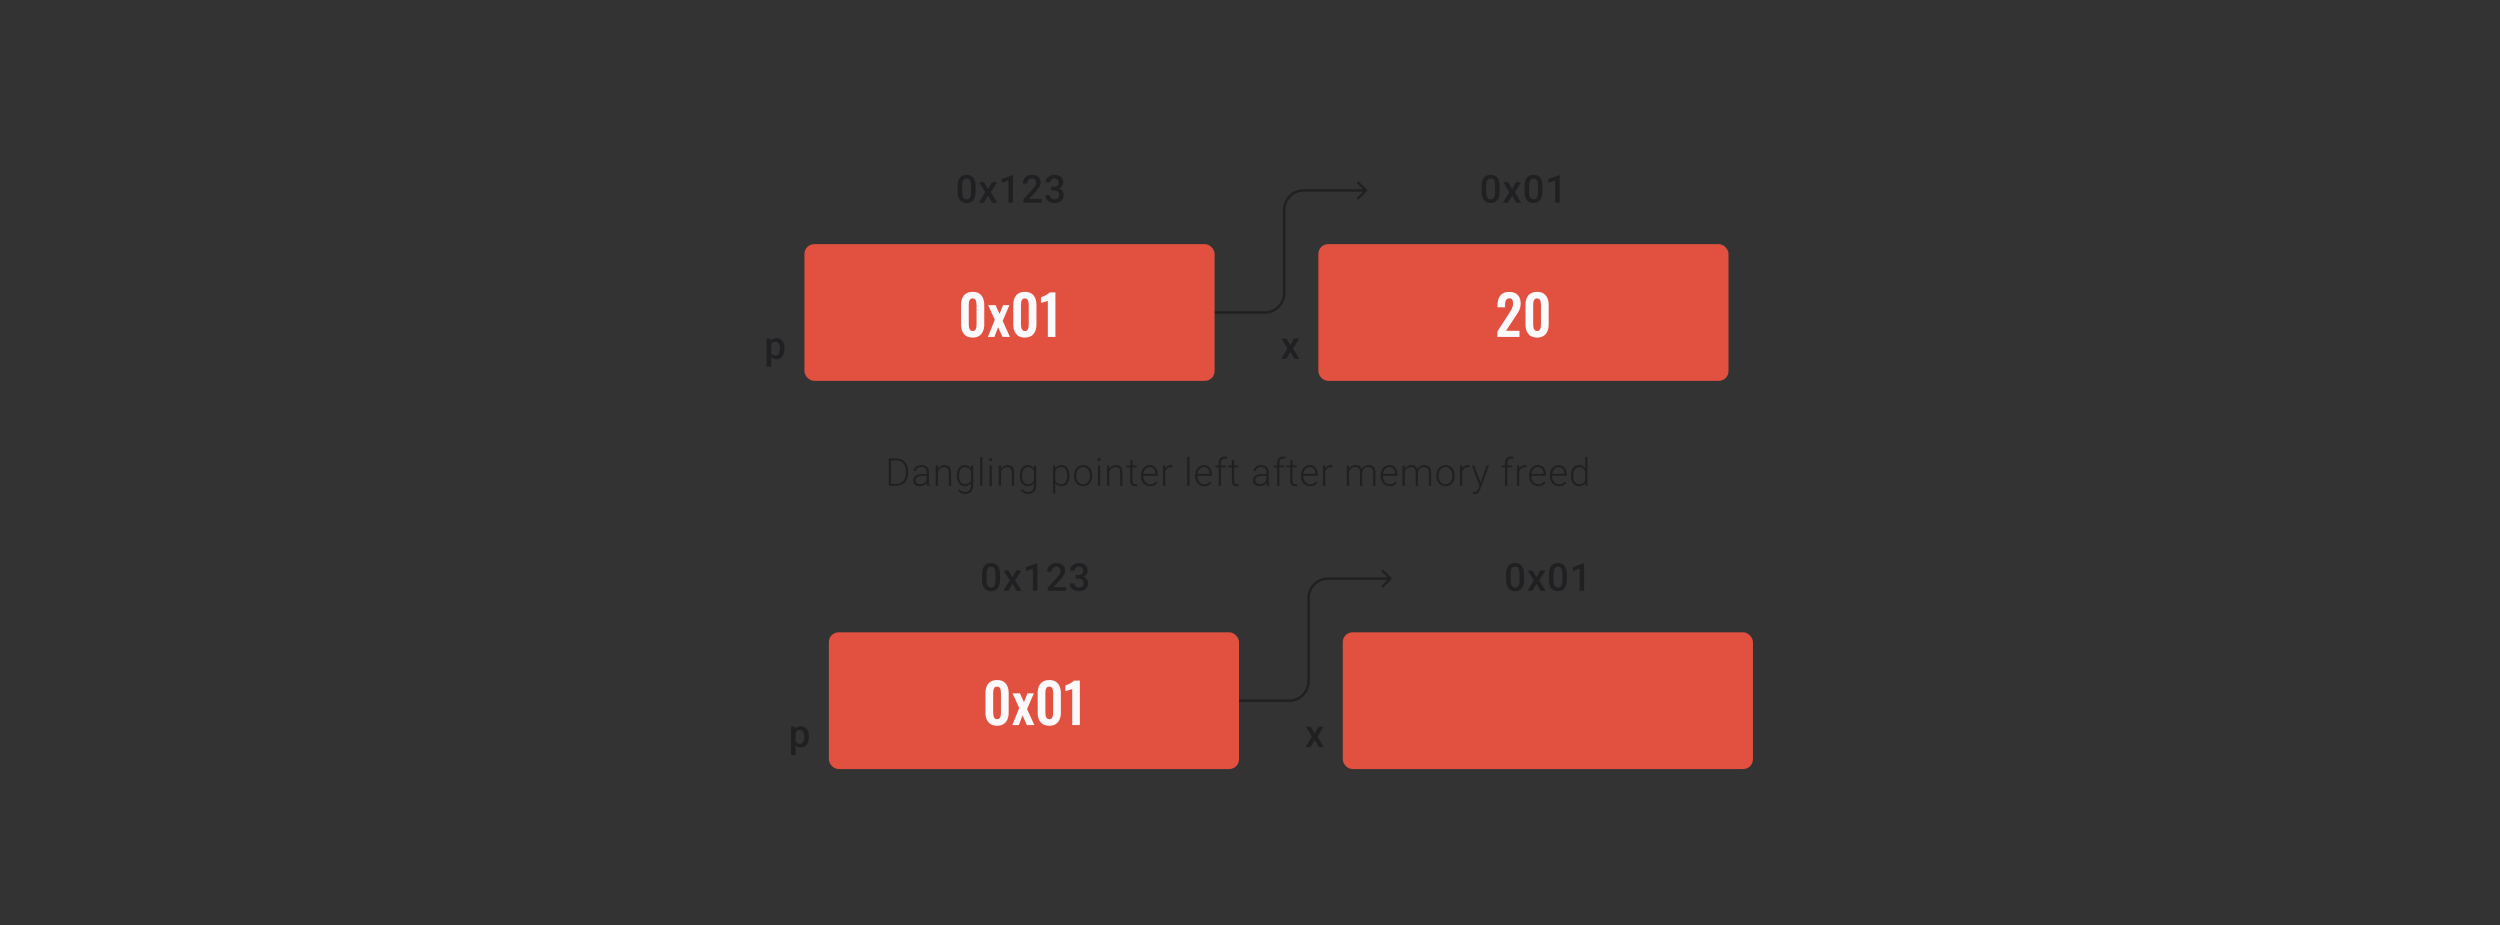 <svg width="1024" height="379" viewBox="0 0 1024 379" fill="none" xmlns="http://www.w3.org/2000/svg">
<rect x="0" y="0" width="1024" height="379" fill="#333333" stroke="none"/>
<path d="M367.101 199H364.555L364.571 198.19H367.101C367.909 198.19 368.603 198.01 369.184 197.65C369.771 197.285 370.223 196.781 370.542 196.138C370.861 195.495 371.02 194.749 371.02 193.9V192.851C371.02 192.203 370.928 191.617 370.743 191.092C370.563 190.568 370.303 190.12 369.963 189.75C369.624 189.374 369.218 189.086 368.744 188.886C368.276 188.685 367.752 188.585 367.171 188.585H364.509V187.767H367.171C367.87 187.767 368.51 187.888 369.092 188.13C369.678 188.366 370.185 188.711 370.611 189.164C371.043 189.611 371.375 190.149 371.607 190.776C371.843 191.403 371.962 192.103 371.962 192.874V193.9C371.962 194.672 371.843 195.371 371.607 195.999C371.375 196.626 371.043 197.164 370.611 197.611C370.179 198.059 369.668 198.403 369.076 198.645C368.485 198.882 367.826 199 367.101 199ZM364.98 187.767V199H364.031V187.767H364.98ZM379.56 197.503V193.198C379.56 192.802 379.478 192.46 379.313 192.172C379.149 191.884 378.907 191.663 378.588 191.509C378.269 191.355 377.876 191.277 377.408 191.277C376.976 191.277 376.59 191.355 376.251 191.509C375.916 191.658 375.651 191.861 375.456 192.118C375.266 192.37 375.171 192.651 375.171 192.959L374.245 192.952C374.245 192.638 374.322 192.334 374.476 192.041C374.631 191.748 374.849 191.486 375.132 191.254C375.415 191.023 375.752 190.84 376.143 190.707C376.539 190.568 376.973 190.498 377.446 190.498C378.043 190.498 378.568 190.599 379.02 190.799C379.478 191 379.836 191.301 380.093 191.702C380.35 192.103 380.478 192.607 380.478 193.214V197.249C380.478 197.537 380.499 197.835 380.54 198.144C380.586 198.452 380.651 198.707 380.733 198.907V199H379.753C379.691 198.815 379.643 198.583 379.607 198.306C379.576 198.023 379.56 197.755 379.56 197.503ZM379.776 194.14L379.792 194.849H377.979C377.506 194.849 377.081 194.893 376.706 194.981C376.336 195.063 376.022 195.186 375.765 195.351C375.507 195.51 375.309 195.703 375.171 195.929C375.037 196.156 374.97 196.413 374.97 196.701C374.97 196.999 375.045 197.272 375.194 197.519C375.348 197.766 375.564 197.964 375.842 198.113C376.125 198.257 376.459 198.329 376.845 198.329C377.359 198.329 377.812 198.234 378.203 198.043C378.599 197.853 378.925 197.604 379.182 197.295C379.439 196.986 379.612 196.65 379.699 196.284L380.1 196.817C380.034 197.074 379.91 197.339 379.73 197.611C379.555 197.879 379.326 198.131 379.043 198.367C378.761 198.599 378.426 198.789 378.041 198.938C377.66 199.082 377.228 199.154 376.744 199.154C376.199 199.154 375.723 199.051 375.317 198.846C374.916 198.64 374.602 198.36 374.376 198.005C374.155 197.645 374.044 197.238 374.044 196.786C374.044 196.374 374.132 196.007 374.307 195.683C374.481 195.353 374.733 195.076 375.063 194.849C375.397 194.618 375.798 194.443 376.266 194.325C376.739 194.201 377.269 194.14 377.855 194.14H379.776ZM384.189 192.435V199H383.271V190.653H384.15L384.189 192.435ZM383.981 194.309L383.572 194.078C383.603 193.584 383.703 193.121 383.873 192.689C384.042 192.257 384.271 191.877 384.559 191.547C384.852 191.218 385.194 190.961 385.585 190.776C385.981 190.591 386.419 190.498 386.897 190.498C387.313 190.498 387.686 190.555 388.016 190.668C388.345 190.781 388.625 190.961 388.856 191.208C389.088 191.455 389.263 191.771 389.381 192.157C389.504 192.543 389.566 193.013 389.566 193.569V199H388.64V193.561C388.64 192.985 388.561 192.535 388.401 192.211C388.242 191.882 388.016 191.648 387.722 191.509C387.429 191.37 387.082 191.301 386.681 191.301C386.239 191.301 385.85 191.398 385.516 191.594C385.187 191.784 384.909 192.033 384.683 192.342C384.462 192.646 384.292 192.972 384.174 193.322C384.055 193.666 383.991 193.996 383.981 194.309ZM397.767 190.653H398.623V198.853C398.623 199.579 398.484 200.201 398.207 200.72C397.934 201.24 397.546 201.638 397.042 201.916C396.543 202.194 395.954 202.333 395.275 202.333C394.93 202.333 394.575 202.279 394.21 202.171C393.85 202.068 393.508 201.908 393.184 201.692C392.865 201.482 392.593 201.219 392.366 200.906L392.883 200.342C393.223 200.754 393.585 201.055 393.971 201.245C394.357 201.44 394.773 201.538 395.221 201.538C395.751 201.538 396.198 201.433 396.563 201.222C396.934 201.011 397.214 200.708 397.404 200.312C397.6 199.915 397.697 199.44 397.697 198.884V192.489L397.767 190.653ZM391.903 194.911V194.749C391.903 194.101 391.975 193.517 392.119 192.998C392.269 192.473 392.482 192.026 392.76 191.655C393.038 191.28 393.374 190.995 393.77 190.799C394.172 190.599 394.624 190.498 395.128 190.498C395.612 190.498 396.041 190.578 396.417 190.737C396.792 190.897 397.116 191.126 397.389 191.424C397.661 191.722 397.88 192.077 398.044 192.489C398.214 192.9 398.338 193.358 398.415 193.862V195.922C398.353 196.395 398.24 196.83 398.075 197.226C397.911 197.616 397.692 197.958 397.42 198.252C397.147 198.54 396.818 198.763 396.432 198.923C396.051 199.077 395.612 199.154 395.113 199.154C394.614 199.154 394.166 199.051 393.77 198.846C393.374 198.64 393.038 198.349 392.76 197.974C392.482 197.593 392.269 197.143 392.119 196.624C391.975 196.104 391.903 195.533 391.903 194.911ZM392.829 194.749V194.911C392.829 195.4 392.878 195.852 392.976 196.269C393.074 196.686 393.223 197.048 393.423 197.357C393.624 197.665 393.878 197.907 394.187 198.082C394.496 198.257 394.858 198.344 395.275 198.344C395.805 198.344 396.25 198.244 396.61 198.043C396.97 197.838 397.255 197.568 397.466 197.233C397.677 196.894 397.831 196.524 397.929 196.122V193.723C397.872 193.45 397.785 193.173 397.666 192.89C397.553 192.607 397.394 192.347 397.188 192.111C396.988 191.869 396.73 191.676 396.417 191.532C396.108 191.383 395.733 191.308 395.29 191.308C394.869 191.308 394.501 191.396 394.187 191.571C393.878 191.745 393.624 191.99 393.423 192.304C393.223 192.612 393.074 192.975 392.976 193.391C392.878 193.808 392.829 194.261 392.829 194.749ZM402.38 187.15V199H401.462V187.15H402.38ZM406.245 190.653V199H405.327V190.653H406.245ZM405.165 188.238C405.165 188.063 405.219 187.916 405.327 187.798C405.44 187.675 405.594 187.613 405.79 187.613C405.985 187.613 406.139 187.675 406.252 187.798C406.371 187.916 406.43 188.063 406.43 188.238C406.43 188.408 406.371 188.554 406.252 188.678C406.139 188.796 405.985 188.855 405.79 188.855C405.594 188.855 405.44 188.796 405.327 188.678C405.219 188.554 405.165 188.408 405.165 188.238ZM410.002 192.435V199H409.084V190.653H409.963L410.002 192.435ZM409.793 194.309L409.384 194.078C409.415 193.584 409.516 193.121 409.685 192.689C409.855 192.257 410.084 191.877 410.372 191.547C410.665 191.218 411.007 190.961 411.398 190.776C411.794 190.591 412.231 190.498 412.709 190.498C413.126 190.498 413.499 190.555 413.828 190.668C414.157 190.781 414.438 190.961 414.669 191.208C414.9 191.455 415.075 191.771 415.194 192.157C415.317 192.543 415.379 193.013 415.379 193.569V199H414.453V193.561C414.453 192.985 414.373 192.535 414.214 192.211C414.054 191.882 413.828 191.648 413.535 191.509C413.242 191.37 412.895 191.301 412.493 191.301C412.051 191.301 411.663 191.398 411.329 191.594C410.999 191.784 410.722 192.033 410.495 192.342C410.274 192.646 410.104 192.972 409.986 193.322C409.868 193.666 409.804 193.996 409.793 194.309ZM423.579 190.653H424.436V198.853C424.436 199.579 424.297 200.201 424.019 200.72C423.747 201.24 423.358 201.638 422.854 201.916C422.355 202.194 421.766 202.333 421.087 202.333C420.743 202.333 420.388 202.279 420.023 202.171C419.663 202.068 419.321 201.908 418.997 201.692C418.678 201.482 418.405 201.219 418.179 200.906L418.696 200.342C419.035 200.754 419.398 201.055 419.784 201.245C420.169 201.44 420.586 201.538 421.033 201.538C421.563 201.538 422.011 201.433 422.376 201.222C422.746 201.011 423.026 200.708 423.217 200.312C423.412 199.915 423.51 199.44 423.51 198.884V192.489L423.579 190.653ZM417.716 194.911V194.749C417.716 194.101 417.788 193.517 417.932 192.998C418.081 192.473 418.295 192.026 418.572 191.655C418.85 191.28 419.187 190.995 419.583 190.799C419.984 190.599 420.437 190.498 420.941 190.498C421.424 190.498 421.854 190.578 422.229 190.737C422.605 190.897 422.929 191.126 423.201 191.424C423.474 191.722 423.693 192.077 423.857 192.489C424.027 192.9 424.15 193.358 424.227 193.862V195.922C424.166 196.395 424.053 196.83 423.888 197.226C423.723 197.616 423.505 197.958 423.232 198.252C422.96 198.54 422.63 198.763 422.245 198.923C421.864 199.077 421.424 199.154 420.925 199.154C420.427 199.154 419.979 199.051 419.583 198.846C419.187 198.64 418.85 198.349 418.572 197.974C418.295 197.593 418.081 197.143 417.932 196.624C417.788 196.104 417.716 195.533 417.716 194.911ZM418.642 194.749V194.911C418.642 195.4 418.691 195.852 418.788 196.269C418.886 196.686 419.035 197.048 419.236 197.357C419.437 197.665 419.691 197.907 420 198.082C420.308 198.257 420.671 198.344 421.087 198.344C421.617 198.344 422.062 198.244 422.422 198.043C422.782 197.838 423.068 197.568 423.279 197.233C423.489 196.894 423.644 196.524 423.741 196.122V193.723C423.685 193.45 423.597 193.173 423.479 192.89C423.366 192.607 423.207 192.347 423.001 192.111C422.8 191.869 422.543 191.676 422.229 191.532C421.921 191.383 421.545 191.308 421.103 191.308C420.681 191.308 420.313 191.396 420 191.571C419.691 191.745 419.437 191.99 419.236 192.304C419.035 192.612 418.886 192.975 418.788 193.391C418.691 193.808 418.642 194.261 418.642 194.749ZM432.25 192.257V202.209H431.324V190.653H432.189L432.25 192.257ZM438.052 194.749V194.911C438.052 195.533 437.98 196.104 437.836 196.624C437.692 197.143 437.483 197.593 437.211 197.974C436.943 198.349 436.612 198.64 436.216 198.846C435.82 199.051 435.37 199.154 434.866 199.154C434.367 199.154 433.922 199.077 433.531 198.923C433.14 198.769 432.803 198.55 432.52 198.267C432.243 197.979 432.019 197.645 431.849 197.264C431.685 196.878 431.569 196.457 431.502 195.999V193.862C431.579 193.358 431.705 192.9 431.88 192.489C432.055 192.077 432.279 191.722 432.551 191.424C432.829 191.126 433.158 190.897 433.539 190.737C433.919 190.578 434.354 190.498 434.842 190.498C435.352 190.498 435.804 190.599 436.2 190.799C436.601 190.995 436.938 191.28 437.211 191.655C437.489 192.026 437.697 192.473 437.836 192.998C437.98 193.517 438.052 194.101 438.052 194.749ZM437.126 194.911V194.749C437.126 194.261 437.075 193.808 436.972 193.391C436.874 192.975 436.722 192.612 436.517 192.304C436.316 191.99 436.059 191.745 435.745 191.571C435.436 191.396 435.069 191.308 434.642 191.308C434.2 191.308 433.822 191.383 433.508 191.532C433.199 191.676 432.942 191.869 432.736 192.111C432.531 192.347 432.369 192.607 432.25 192.89C432.132 193.173 432.045 193.45 431.988 193.723V196.184C432.086 196.575 432.243 196.938 432.459 197.272C432.675 197.601 432.963 197.866 433.323 198.067C433.688 198.262 434.133 198.36 434.657 198.36C435.079 198.36 435.444 198.272 435.753 198.097C436.061 197.922 436.316 197.678 436.517 197.364C436.722 197.051 436.874 196.686 436.972 196.269C437.075 195.852 437.126 195.4 437.126 194.911ZM439.911 194.957V194.703C439.911 194.096 439.998 193.535 440.173 193.021C440.348 192.507 440.597 192.062 440.921 191.686C441.251 191.311 441.644 191.02 442.102 190.815C442.56 190.604 443.069 190.498 443.629 190.498C444.195 190.498 444.707 190.604 445.165 190.815C445.622 191.02 446.016 191.311 446.345 191.686C446.674 192.062 446.926 192.507 447.101 193.021C447.276 193.535 447.363 194.096 447.363 194.703V194.957C447.363 195.564 447.276 196.125 447.101 196.639C446.926 197.148 446.674 197.591 446.345 197.966C446.021 198.342 445.63 198.635 445.172 198.846C444.715 199.051 444.205 199.154 443.645 199.154C443.079 199.154 442.567 199.051 442.11 198.846C441.652 198.635 441.258 198.342 440.929 197.966C440.6 197.591 440.348 197.148 440.173 196.639C439.998 196.125 439.911 195.564 439.911 194.957ZM440.829 194.703V194.957C440.829 195.415 440.891 195.85 441.014 196.261C441.137 196.668 441.317 197.03 441.554 197.349C441.791 197.663 442.084 197.91 442.434 198.09C442.783 198.27 443.187 198.36 443.645 198.36C444.097 198.36 444.496 198.27 444.841 198.09C445.19 197.91 445.483 197.663 445.72 197.349C445.957 197.03 446.134 196.668 446.252 196.261C446.376 195.85 446.438 195.415 446.438 194.957V194.703C446.438 194.25 446.376 193.821 446.252 193.414C446.134 193.008 445.954 192.646 445.712 192.327C445.476 192.008 445.183 191.756 444.833 191.571C444.483 191.385 444.082 191.293 443.629 191.293C443.177 191.293 442.776 191.385 442.426 191.571C442.081 191.756 441.788 192.008 441.546 192.327C441.31 192.646 441.13 193.008 441.006 193.414C440.888 193.821 440.829 194.25 440.829 194.703ZM450.619 190.653V199H449.701V190.653H450.619ZM449.539 188.238C449.539 188.063 449.593 187.916 449.701 187.798C449.814 187.675 449.968 187.613 450.164 187.613C450.359 187.613 450.513 187.675 450.626 187.798C450.745 187.916 450.804 188.063 450.804 188.238C450.804 188.408 450.745 188.554 450.626 188.678C450.513 188.796 450.359 188.855 450.164 188.855C449.968 188.855 449.814 188.796 449.701 188.678C449.593 188.554 449.539 188.408 449.539 188.238ZM454.376 192.435V199H453.457V190.653H454.337L454.376 192.435ZM454.167 194.309L453.758 194.078C453.789 193.584 453.889 193.121 454.059 192.689C454.229 192.257 454.458 191.877 454.746 191.547C455.039 191.218 455.381 190.961 455.772 190.776C456.168 190.591 456.605 190.498 457.083 190.498C457.5 190.498 457.873 190.555 458.202 190.668C458.531 190.781 458.812 190.961 459.043 191.208C459.274 191.455 459.449 191.771 459.568 192.157C459.691 192.543 459.753 193.013 459.753 193.569V199H458.827V193.561C458.827 192.985 458.747 192.535 458.588 192.211C458.428 191.882 458.202 191.648 457.909 191.509C457.616 191.37 457.269 191.301 456.867 191.301C456.425 191.301 456.037 191.398 455.702 191.594C455.373 191.784 455.096 192.033 454.869 192.342C454.648 192.646 454.478 192.972 454.36 193.322C454.242 193.666 454.177 193.996 454.167 194.309ZM465.616 190.653V191.409H461.434V190.653H465.616ZM462.97 188.508H463.888V196.971C463.888 197.357 463.939 197.647 464.042 197.843C464.145 198.038 464.278 198.169 464.443 198.236C464.608 198.303 464.785 198.337 464.975 198.337C465.114 198.337 465.248 198.329 465.377 198.313C465.505 198.293 465.621 198.272 465.724 198.252L465.762 199.031C465.649 199.067 465.503 199.095 465.323 199.116C465.143 199.141 464.963 199.154 464.783 199.154C464.428 199.154 464.114 199.09 463.841 198.961C463.569 198.828 463.355 198.601 463.201 198.283C463.047 197.958 462.97 197.519 462.97 196.963V188.508ZM471.093 199.154C470.548 199.154 470.046 199.054 469.589 198.853C469.136 198.653 468.74 198.37 468.4 198.005C468.066 197.64 467.806 197.208 467.621 196.709C467.441 196.205 467.351 195.654 467.351 195.058V194.726C467.351 194.083 467.446 193.502 467.637 192.982C467.827 192.463 468.089 192.018 468.424 191.648C468.758 191.277 469.139 190.995 469.565 190.799C469.997 190.599 470.45 190.498 470.923 190.498C471.453 190.498 471.924 190.593 472.335 190.784C472.747 190.969 473.091 191.234 473.369 191.578C473.652 191.918 473.865 192.322 474.009 192.79C474.153 193.252 474.225 193.764 474.225 194.325V194.888H467.907V194.101H473.307V193.993C473.297 193.525 473.202 193.088 473.022 192.682C472.847 192.27 472.584 191.936 472.235 191.679C471.885 191.421 471.448 191.293 470.923 191.293C470.532 191.293 470.172 191.375 469.843 191.54C469.519 191.704 469.239 191.941 469.002 192.25C468.771 192.553 468.591 192.916 468.462 193.337C468.339 193.754 468.277 194.217 468.277 194.726V195.058C468.277 195.521 468.344 195.953 468.478 196.354C468.616 196.75 468.812 197.1 469.064 197.403C469.321 197.706 469.625 197.943 469.974 198.113C470.324 198.283 470.71 198.367 471.132 198.367C471.625 198.367 472.062 198.277 472.443 198.097C472.824 197.912 473.166 197.622 473.469 197.226L474.048 197.673C473.868 197.94 473.641 198.187 473.369 198.414C473.101 198.64 472.78 198.82 472.404 198.954C472.029 199.087 471.592 199.154 471.093 199.154ZM477.28 192.033V199H476.362V190.653H477.257L477.28 192.033ZM480.235 190.591L480.212 191.439C480.109 191.424 480.008 191.411 479.911 191.401C479.813 191.391 479.708 191.385 479.594 191.385C479.193 191.385 478.841 191.46 478.537 191.609C478.239 191.753 477.987 191.956 477.781 192.219C477.576 192.476 477.419 192.779 477.311 193.129C477.203 193.474 477.141 193.844 477.126 194.24L476.786 194.371C476.786 193.826 476.843 193.319 476.956 192.851C477.069 192.383 477.241 191.974 477.473 191.625C477.709 191.27 478.005 190.995 478.36 190.799C478.72 190.599 479.142 190.498 479.625 190.498C479.744 190.498 479.859 190.509 479.972 190.529C480.091 190.545 480.178 190.565 480.235 190.591ZM487.201 187.15V199H486.283V187.15H487.201ZM493.264 199.154C492.719 199.154 492.218 199.054 491.76 198.853C491.307 198.653 490.911 198.37 490.572 198.005C490.237 197.64 489.978 197.208 489.793 196.709C489.612 196.205 489.522 195.654 489.522 195.058V194.726C489.522 194.083 489.618 193.502 489.808 192.982C489.998 192.463 490.261 192.018 490.595 191.648C490.929 191.277 491.31 190.995 491.737 190.799C492.169 190.599 492.621 190.498 493.094 190.498C493.624 190.498 494.095 190.593 494.506 190.784C494.918 190.969 495.262 191.234 495.54 191.578C495.823 191.918 496.036 192.322 496.18 192.79C496.324 193.252 496.396 193.764 496.396 194.325V194.888H490.078V194.101H495.478V193.993C495.468 193.525 495.373 193.088 495.193 192.682C495.018 192.27 494.756 191.936 494.406 191.679C494.056 191.421 493.619 191.293 493.094 191.293C492.704 191.293 492.344 191.375 492.014 191.54C491.69 191.704 491.41 191.941 491.173 192.25C490.942 192.553 490.762 192.916 490.633 193.337C490.51 193.754 490.448 194.217 490.448 194.726V195.058C490.448 195.521 490.515 195.953 490.649 196.354C490.788 196.75 490.983 197.1 491.235 197.403C491.492 197.706 491.796 197.943 492.146 198.113C492.495 198.283 492.881 198.367 493.303 198.367C493.797 198.367 494.234 198.277 494.614 198.097C494.995 197.912 495.337 197.622 495.64 197.226L496.219 197.673C496.039 197.94 495.813 198.187 495.54 198.414C495.273 198.64 494.951 198.82 494.576 198.954C494.2 199.087 493.763 199.154 493.264 199.154ZM500.115 199H499.197V189.619C499.197 189.048 499.294 188.567 499.49 188.176C499.69 187.785 499.973 187.489 500.338 187.289C500.709 187.088 501.148 186.988 501.658 186.988C501.817 186.988 501.982 186.998 502.151 187.019C502.321 187.034 502.486 187.068 502.645 187.119L502.576 187.898C502.447 187.862 502.316 187.839 502.182 187.829C502.054 187.813 501.902 187.806 501.727 187.806C501.393 187.806 501.105 187.878 500.863 188.022C500.621 188.161 500.436 188.364 500.308 188.631C500.179 188.899 500.115 189.228 500.115 189.619V199ZM502.105 190.653V191.409H497.816V190.653H502.105ZM507.235 190.653V191.409H503.054V190.653H507.235ZM504.589 188.508H505.507V196.971C505.507 197.357 505.558 197.647 505.661 197.843C505.764 198.038 505.898 198.169 506.062 198.236C506.227 198.303 506.405 198.337 506.595 198.337C506.734 198.337 506.867 198.329 506.996 198.313C507.125 198.293 507.24 198.272 507.343 198.252L507.382 199.031C507.269 199.067 507.122 199.095 506.942 199.116C506.762 199.141 506.582 199.154 506.402 199.154C506.047 199.154 505.733 199.09 505.461 198.961C505.188 198.828 504.975 198.601 504.82 198.283C504.666 197.958 504.589 197.519 504.589 196.963V188.508ZM518.737 197.503V193.198C518.737 192.802 518.655 192.46 518.49 192.172C518.326 191.884 518.084 191.663 517.765 191.509C517.446 191.355 517.053 191.277 516.585 191.277C516.153 191.277 515.767 191.355 515.428 191.509C515.093 191.658 514.829 191.861 514.633 192.118C514.443 192.37 514.348 192.651 514.348 192.959L513.422 192.952C513.422 192.638 513.499 192.334 513.653 192.041C513.808 191.748 514.026 191.486 514.309 191.254C514.592 191.023 514.929 190.84 515.32 190.707C515.716 190.568 516.15 190.498 516.623 190.498C517.22 190.498 517.745 190.599 518.197 190.799C518.655 191 519.013 191.301 519.27 191.702C519.527 192.103 519.655 192.607 519.655 193.214V197.249C519.655 197.537 519.676 197.835 519.717 198.144C519.763 198.452 519.828 198.707 519.91 198.907V199H518.93C518.869 198.815 518.82 198.583 518.784 198.306C518.753 198.023 518.737 197.755 518.737 197.503ZM518.953 194.14L518.969 194.849H517.156C516.683 194.849 516.258 194.893 515.883 194.981C515.513 195.063 515.199 195.186 514.942 195.351C514.685 195.51 514.486 195.703 514.348 195.929C514.214 196.156 514.147 196.413 514.147 196.701C514.147 196.999 514.222 197.272 514.371 197.519C514.525 197.766 514.741 197.964 515.019 198.113C515.302 198.257 515.636 198.329 516.022 198.329C516.536 198.329 516.989 198.234 517.38 198.043C517.776 197.853 518.102 197.604 518.359 197.295C518.616 196.986 518.789 196.65 518.876 196.284L519.277 196.817C519.211 197.074 519.087 197.339 518.907 197.611C518.732 197.879 518.503 198.131 518.22 198.367C517.938 198.599 517.603 198.789 517.218 198.938C516.837 199.082 516.405 199.154 515.921 199.154C515.376 199.154 514.901 199.051 514.494 198.846C514.093 198.64 513.779 198.36 513.553 198.005C513.332 197.645 513.221 197.238 513.221 196.786C513.221 196.374 513.309 196.007 513.484 195.683C513.658 195.353 513.91 195.076 514.24 194.849C514.574 194.618 514.975 194.443 515.443 194.325C515.916 194.201 516.446 194.14 517.032 194.14H518.953ZM524.029 199H523.111V189.619C523.111 189.048 523.209 188.567 523.405 188.176C523.605 187.785 523.888 187.489 524.253 187.289C524.623 187.088 525.063 186.988 525.572 186.988C525.732 186.988 525.896 186.998 526.066 187.019C526.236 187.034 526.4 187.068 526.56 187.119L526.49 187.898C526.362 187.862 526.231 187.839 526.097 187.829C525.968 187.813 525.817 187.806 525.642 187.806C525.308 187.806 525.02 187.878 524.778 188.022C524.536 188.161 524.351 188.364 524.222 188.631C524.094 188.899 524.029 189.228 524.029 189.619V199ZM526.02 190.653V191.409H521.73V190.653H526.02ZM531.15 190.653V191.409H526.968V190.653H531.15ZM528.504 188.508H529.422V196.971C529.422 197.357 529.473 197.647 529.576 197.843C529.679 198.038 529.813 198.169 529.977 198.236C530.142 198.303 530.319 198.337 530.51 198.337C530.648 198.337 530.782 198.329 530.911 198.313C531.039 198.293 531.155 198.272 531.258 198.252L531.297 199.031C531.183 199.067 531.037 199.095 530.857 199.116C530.677 199.141 530.497 199.154 530.317 199.154C529.962 199.154 529.648 199.09 529.376 198.961C529.103 198.828 528.889 198.601 528.735 198.283C528.581 197.958 528.504 197.519 528.504 196.963V188.508ZM536.627 199.154C536.082 199.154 535.581 199.054 535.123 198.853C534.67 198.653 534.274 198.37 533.935 198.005C533.6 197.64 533.341 197.208 533.155 196.709C532.975 196.205 532.885 195.654 532.885 195.058V194.726C532.885 194.083 532.981 193.502 533.171 192.982C533.361 192.463 533.624 192.018 533.958 191.648C534.292 191.277 534.673 190.995 535.1 190.799C535.532 190.599 535.984 190.498 536.457 190.498C536.987 190.498 537.458 190.593 537.869 190.784C538.281 190.969 538.625 191.234 538.903 191.578C539.186 191.918 539.399 192.322 539.543 192.79C539.687 193.252 539.759 193.764 539.759 194.325V194.888H533.441V194.101H538.841V193.993C538.831 193.525 538.736 193.088 538.556 192.682C538.381 192.27 538.119 191.936 537.769 191.679C537.419 191.421 536.982 191.293 536.457 191.293C536.067 191.293 535.707 191.375 535.377 191.54C535.053 191.704 534.773 191.941 534.536 192.25C534.305 192.553 534.125 192.916 533.996 193.337C533.873 193.754 533.811 194.217 533.811 194.726V195.058C533.811 195.521 533.878 195.953 534.012 196.354C534.151 196.75 534.346 197.1 534.598 197.403C534.855 197.706 535.159 197.943 535.508 198.113C535.858 198.283 536.244 198.367 536.666 198.367C537.159 198.367 537.597 198.277 537.977 198.097C538.358 197.912 538.7 197.622 539.003 197.226L539.582 197.673C539.402 197.94 539.176 198.187 538.903 198.414C538.636 198.64 538.314 198.82 537.939 198.954C537.563 199.087 537.126 199.154 536.627 199.154ZM542.814 192.033V199H541.896V190.653H542.791L542.814 192.033ZM545.769 190.591L545.746 191.439C545.643 191.424 545.543 191.411 545.445 191.401C545.347 191.391 545.242 191.385 545.129 191.385C544.727 191.385 544.375 191.46 544.072 191.609C543.773 191.753 543.521 191.956 543.316 192.219C543.11 192.476 542.953 192.779 542.845 193.129C542.737 193.474 542.675 193.844 542.66 194.24L542.32 194.371C542.32 193.826 542.377 193.319 542.49 192.851C542.603 192.383 542.776 191.974 543.007 191.625C543.244 191.27 543.539 190.995 543.894 190.799C544.254 190.599 544.676 190.498 545.159 190.498C545.278 190.498 545.393 190.509 545.507 190.529C545.625 190.545 545.712 190.565 545.769 190.591ZM552.581 192.381V199H551.655V190.653H552.542L552.581 192.381ZM552.411 194.309L551.963 194.078C551.994 193.584 552.087 193.121 552.241 192.689C552.401 192.257 552.622 191.877 552.905 191.547C553.187 191.218 553.527 190.961 553.923 190.776C554.319 190.591 554.769 190.498 555.273 190.498C555.679 190.498 556.047 190.555 556.376 190.668C556.711 190.776 556.993 190.948 557.225 191.185C557.461 191.416 557.644 191.72 557.773 192.095C557.901 192.471 557.965 192.921 557.965 193.445V199H557.047V193.476C557.047 192.921 556.96 192.486 556.785 192.172C556.615 191.859 556.376 191.635 556.068 191.501C555.764 191.367 555.412 191.301 555.011 191.301C554.538 191.301 554.136 191.398 553.807 191.594C553.483 191.784 553.218 192.033 553.013 192.342C552.812 192.646 552.663 192.972 552.565 193.322C552.467 193.666 552.416 193.996 552.411 194.309ZM557.958 193.584L557.341 193.6C557.366 193.193 557.459 192.805 557.618 192.435C557.783 192.064 558.007 191.735 558.29 191.447C558.572 191.154 558.909 190.923 559.3 190.753C559.696 190.583 560.141 190.498 560.635 190.498C561.067 190.498 561.453 190.557 561.792 190.676C562.132 190.789 562.417 190.971 562.648 191.223C562.885 191.47 563.065 191.787 563.188 192.172C563.312 192.558 563.374 193.021 563.374 193.561V199H562.448V193.553C562.448 192.962 562.36 192.504 562.186 192.18C562.016 191.851 561.779 191.622 561.476 191.493C561.172 191.365 560.817 191.301 560.411 191.301C560.01 191.306 559.658 191.38 559.354 191.524C559.051 191.663 558.796 191.848 558.59 192.08C558.39 192.306 558.236 192.55 558.128 192.813C558.025 193.075 557.968 193.332 557.958 193.584ZM569.26 199.154C568.715 199.154 568.213 199.054 567.755 198.853C567.303 198.653 566.907 198.37 566.567 198.005C566.233 197.64 565.973 197.208 565.788 196.709C565.608 196.205 565.518 195.654 565.518 195.058V194.726C565.518 194.083 565.613 193.502 565.803 192.982C565.994 192.463 566.256 192.018 566.59 191.648C566.925 191.277 567.305 190.995 567.732 190.799C568.164 190.599 568.617 190.498 569.09 190.498C569.62 190.498 570.09 190.593 570.502 190.784C570.913 190.969 571.258 191.234 571.536 191.578C571.818 191.918 572.032 192.322 572.176 192.79C572.32 193.252 572.392 193.764 572.392 194.325V194.888H566.073V194.101H571.474V193.993C571.464 193.525 571.368 193.088 571.188 192.682C571.014 192.27 570.751 191.936 570.402 191.679C570.052 191.421 569.615 191.293 569.09 191.293C568.699 191.293 568.339 191.375 568.01 191.54C567.686 191.704 567.406 191.941 567.169 192.25C566.938 192.553 566.758 192.916 566.629 193.337C566.506 193.754 566.444 194.217 566.444 194.726V195.058C566.444 195.521 566.511 195.953 566.644 196.354C566.783 196.75 566.979 197.1 567.231 197.403C567.488 197.706 567.791 197.943 568.141 198.113C568.491 198.283 568.877 198.367 569.298 198.367C569.792 198.367 570.229 198.277 570.61 198.097C570.99 197.912 571.332 197.622 571.636 197.226L572.215 197.673C572.034 197.94 571.808 198.187 571.536 198.414C571.268 198.64 570.947 198.82 570.571 198.954C570.196 199.087 569.759 199.154 569.26 199.154ZM575.4 192.381V199H574.475V190.653H575.362L575.4 192.381ZM575.231 194.309L574.783 194.078C574.814 193.584 574.907 193.121 575.061 192.689C575.22 192.257 575.442 191.877 575.724 191.547C576.007 191.218 576.347 190.961 576.743 190.776C577.139 190.591 577.589 190.498 578.093 190.498C578.499 190.498 578.867 190.555 579.196 190.668C579.53 190.776 579.813 190.948 580.045 191.185C580.281 191.416 580.464 191.72 580.593 192.095C580.721 192.471 580.785 192.921 580.785 193.445V199H579.867V193.476C579.867 192.921 579.78 192.486 579.605 192.172C579.435 191.859 579.196 191.635 578.888 191.501C578.584 191.367 578.232 191.301 577.831 191.301C577.357 191.301 576.956 191.398 576.627 191.594C576.303 191.784 576.038 192.033 575.832 192.342C575.632 192.646 575.483 192.972 575.385 193.322C575.287 193.666 575.236 193.996 575.231 194.309ZM580.778 193.584L580.16 193.6C580.186 193.193 580.279 192.805 580.438 192.435C580.603 192.064 580.827 191.735 581.109 191.447C581.392 191.154 581.729 190.923 582.12 190.753C582.516 190.583 582.961 190.498 583.455 190.498C583.887 190.498 584.272 190.557 584.612 190.676C584.951 190.789 585.237 190.971 585.468 191.223C585.705 191.47 585.885 191.787 586.008 192.172C586.132 192.558 586.193 193.021 586.193 193.561V199H585.268V193.553C585.268 192.962 585.18 192.504 585.005 192.18C584.836 191.851 584.599 191.622 584.296 191.493C583.992 191.365 583.637 191.301 583.231 191.301C582.83 191.306 582.478 191.38 582.174 191.524C581.871 191.663 581.616 191.848 581.41 192.08C581.21 192.306 581.055 192.55 580.947 192.813C580.845 193.075 580.788 193.332 580.778 193.584ZM588.346 194.957V194.703C588.346 194.096 588.433 193.535 588.608 193.021C588.783 192.507 589.032 192.062 589.356 191.686C589.685 191.311 590.079 191.02 590.537 190.815C590.994 190.604 591.504 190.498 592.064 190.498C592.63 190.498 593.142 190.604 593.599 190.815C594.057 191.02 594.451 191.311 594.78 191.686C595.109 192.062 595.361 192.507 595.536 193.021C595.711 193.535 595.798 194.096 595.798 194.703V194.957C595.798 195.564 595.711 196.125 595.536 196.639C595.361 197.148 595.109 197.591 594.78 197.966C594.456 198.342 594.065 198.635 593.607 198.846C593.149 199.051 592.64 199.154 592.08 199.154C591.514 199.154 591.002 199.051 590.544 198.846C590.087 198.635 589.693 198.342 589.364 197.966C589.035 197.591 588.783 197.148 588.608 196.639C588.433 196.125 588.346 195.564 588.346 194.957ZM589.264 194.703V194.957C589.264 195.415 589.325 195.85 589.449 196.261C589.572 196.668 589.752 197.03 589.989 197.349C590.225 197.663 590.519 197.91 590.868 198.09C591.218 198.27 591.622 198.36 592.08 198.36C592.532 198.36 592.931 198.27 593.275 198.09C593.625 197.91 593.918 197.663 594.155 197.349C594.391 197.03 594.569 196.668 594.687 196.261C594.811 195.85 594.872 195.415 594.872 194.957V194.703C594.872 194.25 594.811 193.821 594.687 193.414C594.569 193.008 594.389 192.646 594.147 192.327C593.911 192.008 593.617 191.756 593.268 191.571C592.918 191.385 592.517 191.293 592.064 191.293C591.612 191.293 591.21 191.385 590.861 191.571C590.516 191.756 590.223 192.008 589.981 192.327C589.745 192.646 589.565 193.008 589.441 193.414C589.323 193.821 589.264 194.25 589.264 194.703ZM598.946 192.033V199H598.027V190.653H598.922L598.946 192.033ZM601.9 190.591L601.877 191.439C601.774 191.424 601.674 191.411 601.576 191.401C601.479 191.391 601.373 191.385 601.26 191.385C600.859 191.385 600.506 191.46 600.203 191.609C599.905 191.753 599.653 191.956 599.447 192.219C599.241 192.476 599.084 192.779 598.976 193.129C598.868 193.474 598.807 193.844 598.791 194.24L598.452 194.371C598.452 193.826 598.508 193.319 598.621 192.851C598.735 192.383 598.907 191.974 599.138 191.625C599.375 191.27 599.671 190.995 600.026 190.799C600.386 190.599 600.807 190.498 601.291 190.498C601.409 190.498 601.525 190.509 601.638 190.529C601.756 190.545 601.844 190.565 601.9 190.591ZM606.282 198.167L608.882 190.653H609.877L606.344 200.342C606.272 200.533 606.179 200.744 606.066 200.975C605.958 201.206 605.814 201.428 605.634 201.638C605.459 201.854 605.238 202.029 604.97 202.163C604.708 202.302 604.387 202.371 604.006 202.371C603.908 202.371 603.782 202.359 603.628 202.333C603.479 202.312 603.371 202.292 603.304 202.271L603.296 201.492C603.353 201.507 603.435 201.52 603.543 201.53C603.651 201.541 603.726 201.546 603.767 201.546C604.101 201.546 604.382 201.489 604.608 201.376C604.839 201.263 605.032 201.093 605.187 200.867C605.341 200.646 605.477 200.368 605.595 200.034L606.282 198.167ZM603.852 190.653L606.513 197.82L606.76 198.784L606.089 199.162L602.849 190.653H603.852ZM617.391 199H616.473V189.619C616.473 189.048 616.57 188.567 616.766 188.176C616.966 187.785 617.249 187.489 617.614 187.289C617.985 187.088 618.425 186.988 618.934 186.988C619.093 186.988 619.258 186.998 619.427 187.019C619.597 187.034 619.762 187.068 619.921 187.119L619.852 187.898C619.723 187.862 619.592 187.839 619.458 187.829C619.33 187.813 619.178 187.806 619.003 187.806C618.669 187.806 618.381 187.878 618.139 188.022C617.897 188.161 617.712 188.364 617.584 188.631C617.455 188.899 617.391 189.228 617.391 189.619V199ZM619.381 190.653V191.409H615.092V190.653H619.381ZM622.274 192.033V199H621.356V190.653H622.251L622.274 192.033ZM625.229 190.591L625.206 191.439C625.103 191.424 625.002 191.411 624.905 191.401C624.807 191.391 624.702 191.385 624.588 191.385C624.187 191.385 623.835 191.46 623.531 191.609C623.233 191.753 622.981 191.956 622.775 192.219C622.57 192.476 622.413 192.779 622.305 193.129C622.197 193.474 622.135 193.844 622.12 194.24L621.78 194.371C621.78 193.826 621.837 193.319 621.95 192.851C622.063 192.383 622.235 191.974 622.467 191.625C622.703 191.27 622.999 190.995 623.354 190.799C623.714 190.599 624.136 190.498 624.619 190.498C624.738 190.498 624.853 190.509 624.966 190.529C625.085 190.545 625.172 190.565 625.229 190.591ZM630.066 199.154C629.52 199.154 629.019 199.054 628.561 198.853C628.109 198.653 627.713 198.37 627.373 198.005C627.039 197.64 626.779 197.208 626.594 196.709C626.414 196.205 626.324 195.654 626.324 195.058V194.726C626.324 194.083 626.419 193.502 626.609 192.982C626.8 192.463 627.062 192.018 627.396 191.648C627.731 191.277 628.111 190.995 628.538 190.799C628.97 190.599 629.423 190.498 629.896 190.498C630.426 190.498 630.896 190.593 631.308 190.784C631.719 190.969 632.064 191.234 632.342 191.578C632.624 191.918 632.838 192.322 632.982 192.79C633.126 193.252 633.198 193.764 633.198 194.325V194.888H626.879V194.101H632.28V193.993C632.27 193.525 632.174 193.088 631.994 192.682C631.819 192.27 631.557 191.936 631.207 191.679C630.858 191.421 630.421 191.293 629.896 191.293C629.505 191.293 629.145 191.375 628.816 191.54C628.492 191.704 628.212 191.941 627.975 192.25C627.743 192.553 627.563 192.916 627.435 193.337C627.311 193.754 627.25 194.217 627.25 194.726V195.058C627.25 195.521 627.317 195.953 627.45 196.354C627.589 196.75 627.785 197.1 628.037 197.403C628.294 197.706 628.597 197.943 628.947 198.113C629.297 198.283 629.682 198.367 630.104 198.367C630.598 198.367 631.035 198.277 631.416 198.097C631.796 197.912 632.138 197.622 632.442 197.226L633.02 197.673C632.84 197.94 632.614 198.187 632.342 198.414C632.074 198.64 631.753 198.82 631.377 198.954C631.002 199.087 630.565 199.154 630.066 199.154ZM638.559 199.154C638.014 199.154 637.513 199.054 637.055 198.853C636.602 198.653 636.206 198.37 635.867 198.005C635.533 197.64 635.273 197.208 635.088 196.709C634.908 196.205 634.818 195.654 634.818 195.058V194.726C634.818 194.083 634.913 193.502 635.103 192.982C635.293 192.463 635.556 192.018 635.89 191.648C636.224 191.277 636.605 190.995 637.032 190.799C637.464 190.599 637.916 190.498 638.39 190.498C638.919 190.498 639.39 190.593 639.801 190.784C640.213 190.969 640.558 191.234 640.835 191.578C641.118 191.918 641.332 192.322 641.476 192.79C641.62 193.252 641.692 193.764 641.692 194.325V194.888H635.373V194.101H640.774V193.993C640.763 193.525 640.668 193.088 640.488 192.682C640.313 192.27 640.051 191.936 639.701 191.679C639.351 191.421 638.914 191.293 638.39 191.293C637.999 191.293 637.639 191.375 637.31 191.54C636.986 191.704 636.705 191.941 636.469 192.25C636.237 192.553 636.057 192.916 635.929 193.337C635.805 193.754 635.743 194.217 635.743 194.726V195.058C635.743 195.521 635.81 195.953 635.944 196.354C636.083 196.75 636.278 197.1 636.53 197.403C636.788 197.706 637.091 197.943 637.441 198.113C637.79 198.283 638.176 198.367 638.598 198.367C639.092 198.367 639.529 198.277 639.909 198.097C640.29 197.912 640.632 197.622 640.936 197.226L641.514 197.673C641.334 197.94 641.108 198.187 640.835 198.414C640.568 198.64 640.246 198.82 639.871 198.954C639.495 199.087 639.058 199.154 638.559 199.154ZM649.252 197.38V187.15H650.178V199H649.314L649.252 197.38ZM643.458 194.911V194.749C643.458 194.101 643.533 193.517 643.682 192.998C643.831 192.473 644.044 192.026 644.322 191.655C644.605 191.28 644.944 190.995 645.34 190.799C645.736 190.599 646.184 190.498 646.683 190.498C647.171 190.498 647.603 190.578 647.979 190.737C648.354 190.897 648.676 191.126 648.943 191.424C649.216 191.722 649.434 192.077 649.599 192.489C649.769 192.9 649.892 193.358 649.969 193.862V195.922C649.908 196.395 649.794 196.83 649.63 197.226C649.465 197.616 649.247 197.958 648.974 198.252C648.702 198.54 648.372 198.763 647.987 198.923C647.606 199.077 647.166 199.154 646.667 199.154C646.174 199.154 645.729 199.051 645.333 198.846C644.937 198.64 644.6 198.349 644.322 197.974C644.044 197.593 643.831 197.143 643.682 196.624C643.533 196.104 643.458 195.533 643.458 194.911ZM644.384 194.749V194.911C644.384 195.4 644.433 195.852 644.53 196.269C644.628 196.686 644.777 197.048 644.978 197.357C645.178 197.665 645.433 197.907 645.742 198.082C646.05 198.257 646.415 198.344 646.837 198.344C647.367 198.344 647.812 198.244 648.172 198.043C648.532 197.838 648.82 197.568 649.036 197.233C649.252 196.894 649.409 196.524 649.506 196.122V193.723C649.445 193.45 649.355 193.173 649.236 192.89C649.118 192.607 648.956 192.347 648.75 192.111C648.55 191.869 648.293 191.676 647.979 191.532C647.67 191.383 647.295 191.308 646.853 191.308C646.426 191.308 646.058 191.396 645.749 191.571C645.441 191.745 645.184 191.99 644.978 192.304C644.777 192.612 644.628 192.975 644.53 193.391C644.433 193.808 644.384 194.261 644.384 194.749Z" fill="#1E1E21" fill-opacity="0.89"/>
<path d="M526.903 138.653L528.492 141.422L530.112 138.653H532.157L529.626 142.749L532.257 147H530.213L528.515 144.115L526.818 147H524.766L527.389 142.749L524.866 138.653H526.903Z" fill="#1E1E21" fill-opacity="0.89"/>
<path d="M315.88 140.257V150.209H314.021V138.653H315.733L315.88 140.257ZM321.319 142.749V142.911C321.319 143.518 321.247 144.081 321.103 144.601C320.964 145.115 320.756 145.565 320.478 145.951C320.205 146.331 319.868 146.627 319.467 146.838C319.066 147.049 318.603 147.154 318.079 147.154C317.559 147.154 317.104 147.059 316.713 146.869C316.327 146.673 316.001 146.398 315.733 146.043C315.466 145.688 315.25 145.272 315.085 144.794C314.926 144.31 314.813 143.78 314.746 143.204V142.579C314.813 141.967 314.926 141.412 315.085 140.913C315.25 140.414 315.466 139.985 315.733 139.625C316.001 139.265 316.327 138.987 316.713 138.791C317.099 138.596 317.549 138.498 318.063 138.498C318.588 138.498 319.053 138.601 319.46 138.807C319.866 139.007 320.208 139.295 320.486 139.671C320.763 140.041 320.972 140.489 321.111 141.013C321.249 141.533 321.319 142.111 321.319 142.749ZM319.46 142.911V142.749C319.46 142.363 319.424 142.006 319.352 141.677C319.28 141.342 319.166 141.049 319.012 140.797C318.858 140.545 318.66 140.35 318.418 140.211C318.181 140.067 317.896 139.995 317.562 139.995C317.233 139.995 316.95 140.051 316.713 140.165C316.476 140.273 316.278 140.424 316.119 140.62C315.96 140.815 315.836 141.044 315.749 141.306C315.661 141.564 315.6 141.844 315.564 142.147V143.644C315.625 144.014 315.731 144.354 315.88 144.662C316.029 144.971 316.24 145.218 316.513 145.403C316.79 145.583 317.145 145.673 317.577 145.673C317.911 145.673 318.197 145.601 318.433 145.457C318.67 145.313 318.863 145.115 319.012 144.863C319.166 144.606 319.28 144.31 319.352 143.976C319.424 143.641 319.46 143.287 319.46 142.911Z" fill="#1E1E21" fill-opacity="0.89"/>
<path d="M399.605 76.442V78.278C399.605 79.158 399.517 79.909 399.342 80.531C399.173 81.148 398.926 81.65 398.602 82.036C398.278 82.421 397.889 82.704 397.437 82.884C396.989 83.064 396.488 83.154 395.932 83.154C395.49 83.154 395.079 83.098 394.698 82.985C394.323 82.871 393.983 82.694 393.68 82.452C393.376 82.21 393.117 81.899 392.901 81.519C392.69 81.133 392.525 80.673 392.407 80.138C392.294 79.603 392.237 78.983 392.237 78.278V76.442C392.237 75.558 392.324 74.812 392.499 74.205C392.674 73.593 392.924 73.097 393.248 72.716C393.572 72.33 393.957 72.05 394.405 71.875C394.858 71.7 395.362 71.613 395.917 71.613C396.364 71.613 396.776 71.669 397.151 71.783C397.532 71.891 397.871 72.063 398.17 72.299C398.473 72.536 398.73 72.845 398.941 73.225C399.157 73.601 399.322 74.056 399.435 74.591C399.548 75.121 399.605 75.738 399.605 76.442ZM397.745 78.541V76.165C397.745 75.717 397.72 75.324 397.668 74.984C397.617 74.64 397.54 74.349 397.437 74.112C397.339 73.871 397.216 73.675 397.067 73.526C396.917 73.372 396.748 73.261 396.557 73.194C396.367 73.122 396.154 73.086 395.917 73.086C395.629 73.086 395.372 73.143 395.146 73.256C394.919 73.364 394.729 73.539 394.575 73.781C394.42 74.022 394.302 74.341 394.22 74.737C394.143 75.128 394.104 75.604 394.104 76.165V78.541C394.104 78.993 394.13 79.392 394.181 79.737C394.233 80.081 394.31 80.377 394.413 80.624C394.515 80.866 394.639 81.066 394.783 81.226C394.932 81.38 395.102 81.493 395.292 81.565C395.488 81.637 395.701 81.673 395.932 81.673C396.226 81.673 396.485 81.617 396.712 81.503C396.938 81.39 397.128 81.21 397.283 80.963C397.437 80.711 397.553 80.385 397.63 79.984C397.707 79.582 397.745 79.101 397.745 78.541ZM403.107 74.653L404.696 77.422L406.316 74.653H408.361L405.83 78.749L408.461 83H406.417L404.719 80.115L403.022 83H400.97L403.593 78.749L401.07 74.653H403.107ZM414.918 71.729V83H413.059V73.935L410.305 74.869V73.333L414.694 71.729H414.918ZM426.667 81.519V83H419.138V81.727L422.795 77.739C423.196 77.286 423.512 76.895 423.744 76.566C423.975 76.237 424.137 75.941 424.23 75.679C424.327 75.411 424.376 75.151 424.376 74.899C424.376 74.544 424.309 74.233 424.176 73.966C424.047 73.693 423.857 73.48 423.605 73.326C423.353 73.166 423.047 73.086 422.687 73.086C422.27 73.086 421.92 73.176 421.637 73.356C421.355 73.537 421.141 73.786 420.997 74.105C420.853 74.418 420.781 74.778 420.781 75.185H418.922C418.922 74.532 419.071 73.935 419.369 73.395C419.668 72.85 420.1 72.418 420.665 72.099C421.231 71.775 421.913 71.613 422.71 71.613C423.461 71.613 424.098 71.739 424.623 71.991C425.148 72.243 425.546 72.6 425.819 73.063C426.097 73.526 426.235 74.074 426.235 74.707C426.235 75.056 426.179 75.403 426.066 75.748C425.953 76.093 425.791 76.437 425.58 76.782C425.374 77.121 425.13 77.463 424.847 77.808C424.564 78.147 424.253 78.492 423.913 78.842L421.483 81.519H426.667ZM430.617 76.543H431.728C432.16 76.543 432.518 76.468 432.8 76.319C433.088 76.17 433.302 75.964 433.441 75.702C433.58 75.439 433.649 75.139 433.649 74.799C433.649 74.444 433.585 74.141 433.456 73.889C433.333 73.632 433.142 73.434 432.885 73.295C432.633 73.156 432.312 73.086 431.921 73.086C431.592 73.086 431.293 73.153 431.026 73.287C430.764 73.416 430.555 73.601 430.401 73.843C430.247 74.079 430.17 74.362 430.17 74.691H428.303C428.303 74.094 428.46 73.565 428.773 73.102C429.087 72.639 429.514 72.276 430.054 72.014C430.599 71.747 431.211 71.613 431.89 71.613C432.615 71.613 433.248 71.734 433.788 71.975C434.333 72.212 434.757 72.567 435.061 73.04C435.364 73.513 435.516 74.1 435.516 74.799C435.516 75.118 435.442 75.442 435.292 75.771C435.143 76.1 434.922 76.401 434.629 76.674C434.336 76.941 433.971 77.16 433.533 77.33C433.096 77.494 432.59 77.576 432.014 77.576H430.617V76.543ZM430.617 77.993V76.975H432.014C432.672 76.975 433.232 77.052 433.695 77.206C434.163 77.36 434.544 77.574 434.837 77.847C435.13 78.114 435.344 78.42 435.478 78.765C435.616 79.109 435.686 79.474 435.686 79.86C435.686 80.385 435.591 80.853 435.4 81.264C435.215 81.671 434.95 82.015 434.606 82.298C434.261 82.581 433.857 82.794 433.394 82.938C432.937 83.082 432.438 83.154 431.898 83.154C431.414 83.154 430.951 83.087 430.509 82.954C430.067 82.82 429.671 82.622 429.321 82.36C428.971 82.092 428.694 81.76 428.488 81.365C428.287 80.963 428.187 80.5 428.187 79.976H430.046C430.046 80.31 430.123 80.606 430.278 80.863C430.437 81.115 430.658 81.313 430.941 81.457C431.229 81.601 431.558 81.673 431.929 81.673C432.32 81.673 432.656 81.604 432.939 81.465C433.222 81.326 433.438 81.12 433.587 80.848C433.742 80.575 433.819 80.246 433.819 79.86C433.819 79.423 433.734 79.068 433.564 78.795C433.394 78.523 433.153 78.322 432.839 78.194C432.525 78.06 432.155 77.993 431.728 77.993H430.617Z" fill="#1E1E21" fill-opacity="0.89"/>
<path d="M614.253 76.442V78.278C614.253 79.158 614.165 79.909 613.99 80.531C613.821 81.148 613.574 81.65 613.25 82.036C612.926 82.421 612.537 82.704 612.085 82.884C611.637 83.064 611.136 83.154 610.58 83.154C610.138 83.154 609.727 83.098 609.346 82.985C608.971 82.871 608.631 82.694 608.328 82.452C608.024 82.21 607.765 81.899 607.549 81.519C607.338 81.133 607.173 80.673 607.055 80.138C606.942 79.603 606.885 78.983 606.885 78.278V76.442C606.885 75.558 606.973 74.812 607.147 74.205C607.322 73.593 607.572 73.097 607.896 72.716C608.22 72.33 608.605 72.05 609.053 71.875C609.506 71.7 610.01 71.613 610.565 71.613C611.013 71.613 611.424 71.669 611.799 71.783C612.18 71.891 612.519 72.063 612.818 72.299C613.121 72.536 613.378 72.845 613.589 73.225C613.805 73.601 613.97 74.056 614.083 74.591C614.196 75.121 614.253 75.738 614.253 76.442ZM612.393 78.541V76.165C612.393 75.717 612.368 75.324 612.316 74.984C612.265 74.64 612.188 74.349 612.085 74.112C611.987 73.871 611.864 73.675 611.715 73.526C611.565 73.372 611.396 73.261 611.205 73.194C611.015 73.122 610.802 73.086 610.565 73.086C610.277 73.086 610.02 73.143 609.794 73.256C609.567 73.364 609.377 73.539 609.223 73.781C609.068 74.022 608.95 74.341 608.868 74.737C608.791 75.128 608.752 75.604 608.752 76.165V78.541C608.752 78.993 608.778 79.392 608.829 79.737C608.881 80.081 608.958 80.377 609.061 80.624C609.164 80.866 609.287 81.066 609.431 81.226C609.58 81.38 609.75 81.493 609.94 81.565C610.136 81.637 610.349 81.673 610.58 81.673C610.874 81.673 611.133 81.617 611.36 81.503C611.586 81.39 611.776 81.21 611.931 80.963C612.085 80.711 612.201 80.385 612.278 79.984C612.355 79.582 612.393 79.101 612.393 78.541ZM617.755 74.653L619.344 77.422L620.964 74.653H623.009L620.478 78.749L623.109 83H621.065L619.367 80.115L617.67 83H615.618L618.241 78.749L615.718 74.653H617.755ZM631.811 76.442V78.278C631.811 79.158 631.724 79.909 631.549 80.531C631.379 81.148 631.132 81.65 630.808 82.036C630.484 82.421 630.096 82.704 629.643 82.884C629.196 83.064 628.694 83.154 628.139 83.154C627.697 83.154 627.285 83.098 626.904 82.985C626.529 82.871 626.19 82.694 625.886 82.452C625.583 82.21 625.323 81.899 625.107 81.519C624.896 81.133 624.731 80.673 624.613 80.138C624.5 79.603 624.443 78.983 624.443 78.278V76.442C624.443 75.558 624.531 74.812 624.706 74.205C624.881 73.593 625.13 73.097 625.454 72.716C625.778 72.33 626.164 72.05 626.611 71.875C627.064 71.7 627.568 71.613 628.123 71.613C628.571 71.613 628.982 71.669 629.358 71.783C629.738 71.891 630.078 72.063 630.376 72.299C630.68 72.536 630.937 72.845 631.148 73.225C631.364 73.601 631.528 74.056 631.641 74.591C631.755 75.121 631.811 75.738 631.811 76.442ZM629.952 78.541V76.165C629.952 75.717 629.926 75.324 629.875 74.984C629.823 74.64 629.746 74.349 629.643 74.112C629.546 73.871 629.422 73.675 629.273 73.526C629.124 73.372 628.954 73.261 628.764 73.194C628.573 73.122 628.36 73.086 628.123 73.086C627.835 73.086 627.578 73.143 627.352 73.256C627.126 73.364 626.935 73.539 626.781 73.781C626.627 74.022 626.508 74.341 626.426 74.737C626.349 75.128 626.31 75.604 626.31 76.165V78.541C626.31 78.993 626.336 79.392 626.388 79.737C626.439 80.081 626.516 80.377 626.619 80.624C626.722 80.866 626.845 81.066 626.989 81.226C627.139 81.38 627.308 81.493 627.499 81.565C627.694 81.637 627.907 81.673 628.139 81.673C628.432 81.673 628.692 81.617 628.918 81.503C629.144 81.39 629.335 81.21 629.489 80.963C629.643 80.711 629.759 80.385 629.836 79.984C629.913 79.582 629.952 79.101 629.952 78.541ZM638.862 71.729V83H637.003V73.935L634.249 74.869V73.333L638.638 71.729H638.862Z" fill="#1E1E21" fill-opacity="0.89"/>
<path d="M559.854 78.354C560.049 78.158 560.049 77.842 559.854 77.646L556.672 74.465C556.476 74.269 556.16 74.269 555.964 74.465C555.769 74.66 555.769 74.976 555.964 75.172L558.793 78L555.964 80.828C555.769 81.024 555.769 81.34 555.964 81.535C556.16 81.731 556.476 81.731 556.672 81.535L559.854 78.354ZM496.5 128.5H518V127.5H496.5V128.5ZM526.5 120V86H525.5V120H526.5ZM534 78.5H559.5V77.5H534V78.5ZM526.5 86C526.5 81.858 529.858 78.5 534 78.5V77.5C529.306 77.5 525.5 81.306 525.5 86H526.5ZM518 128.5C522.694 128.5 526.5 124.694 526.5 120H525.5C525.5 124.142 522.142 127.5 518 127.5V128.5Z" fill="#1E1E21" fill-opacity="0.89"/>
<rect x="540" y="100" width="168" height="56" rx="4" fill="#E25140"/>
<rect x="329.5" y="100" width="168" height="56" rx="4" fill="#E25140"/>
<path d="M613.321 138V135.795L617.821 128.842C618.151 128.332 618.458 127.845 618.743 127.38C619.043 126.915 619.283 126.435 619.463 125.94C619.658 125.43 619.756 124.875 619.756 124.275C619.756 123.6 619.636 123.082 619.396 122.722C619.156 122.362 618.781 122.182 618.271 122.182C617.791 122.182 617.416 122.317 617.146 122.587C616.876 122.857 616.688 123.21 616.583 123.645C616.493 124.08 616.448 124.56 616.448 125.085V125.85H613.388V125.04C613.388 123.96 613.546 123.015 613.861 122.205C614.191 121.38 614.708 120.735 615.413 120.27C616.118 119.805 617.041 119.572 618.181 119.572C619.741 119.572 620.911 119.992 621.691 120.832C622.471 121.672 622.861 122.842 622.861 124.342C622.861 125.092 622.756 125.775 622.546 126.39C622.336 126.99 622.058 127.567 621.713 128.122C621.368 128.677 620.993 129.247 620.588 129.832L616.853 135.502H622.388V138H613.321ZM629.59 138.27C628.525 138.27 627.64 138.045 626.935 137.595C626.245 137.145 625.72 136.522 625.36 135.727C625.015 134.932 624.843 134.017 624.843 132.982V124.905C624.843 123.84 625.008 122.91 625.338 122.115C625.683 121.305 626.2 120.675 626.89 120.225C627.595 119.775 628.495 119.55 629.59 119.55C630.685 119.55 631.578 119.775 632.268 120.225C632.973 120.675 633.49 121.305 633.82 122.115C634.165 122.91 634.338 123.84 634.338 124.905V132.982C634.338 134.017 634.158 134.932 633.798 135.727C633.453 136.522 632.928 137.145 632.223 137.595C631.533 138.045 630.655 138.27 629.59 138.27ZM629.59 135.592C630.055 135.592 630.4 135.45 630.625 135.165C630.85 134.88 631 134.535 631.075 134.13C631.15 133.725 631.188 133.327 631.188 132.937V124.95C631.188 124.53 631.15 124.117 631.075 123.712C631.015 123.292 630.873 122.94 630.648 122.655C630.423 122.37 630.07 122.227 629.59 122.227C629.11 122.227 628.758 122.37 628.533 122.655C628.308 122.94 628.158 123.292 628.083 123.712C628.023 124.117 627.993 124.53 627.993 124.95V132.937C627.993 133.327 628.03 133.725 628.105 134.13C628.195 134.535 628.353 134.88 628.578 135.165C628.803 135.45 629.14 135.592 629.59 135.592Z" fill="#FAFAFD"/>
<path d="M398.403 138.27C397.338 138.27 396.453 138.045 395.748 137.595C395.058 137.145 394.533 136.522 394.173 135.727C393.828 134.932 393.655 134.017 393.655 132.982V124.905C393.655 123.84 393.82 122.91 394.15 122.115C394.495 121.305 395.013 120.675 395.703 120.225C396.408 119.775 397.308 119.55 398.403 119.55C399.498 119.55 400.39 119.775 401.08 120.225C401.785 120.675 402.303 121.305 402.633 122.115C402.978 122.91 403.15 123.84 403.15 124.905V132.982C403.15 134.017 402.97 134.932 402.61 135.727C402.265 136.522 401.74 137.145 401.035 137.595C400.345 138.045 399.468 138.27 398.403 138.27ZM398.403 135.592C398.868 135.592 399.213 135.45 399.438 135.165C399.663 134.88 399.813 134.535 399.888 134.13C399.963 133.725 400 133.327 400 132.937V124.95C400 124.53 399.963 124.117 399.888 123.712C399.828 123.292 399.685 122.94 399.46 122.655C399.235 122.37 398.883 122.227 398.403 122.227C397.923 122.227 397.57 122.37 397.345 122.655C397.12 122.94 396.97 123.292 396.895 123.712C396.835 124.117 396.805 124.53 396.805 124.95V132.937C396.805 133.327 396.843 133.725 396.918 134.13C397.008 134.535 397.165 134.88 397.39 135.165C397.615 135.45 397.953 135.592 398.403 135.592ZM404.639 138L407.474 131.002L404.752 124.995H407.767L409.409 128.595L410.849 124.995H413.459L410.692 131.43L413.662 138H410.624L408.824 134.017L407.317 138H404.639ZM419.782 138.27C418.717 138.27 417.832 138.045 417.127 137.595C416.437 137.145 415.912 136.522 415.552 135.727C415.207 134.932 415.035 134.017 415.035 132.982V124.905C415.035 123.84 415.2 122.91 415.53 122.115C415.875 121.305 416.392 120.675 417.082 120.225C417.787 119.775 418.687 119.55 419.782 119.55C420.877 119.55 421.77 119.775 422.46 120.225C423.165 120.675 423.682 121.305 424.012 122.115C424.357 122.91 424.53 123.84 424.53 124.905V132.982C424.53 134.017 424.35 134.932 423.99 135.727C423.645 136.522 423.12 137.145 422.415 137.595C421.725 138.045 420.847 138.27 419.782 138.27ZM419.782 135.592C420.247 135.592 420.592 135.45 420.817 135.165C421.042 134.88 421.192 134.535 421.267 134.13C421.342 133.725 421.38 133.327 421.38 132.937V124.95C421.38 124.53 421.342 124.117 421.267 123.712C421.207 123.292 421.065 122.94 420.84 122.655C420.615 122.37 420.262 122.227 419.782 122.227C419.302 122.227 418.95 122.37 418.725 122.655C418.5 122.94 418.35 123.292 418.275 123.712C418.215 124.117 418.185 124.53 418.185 124.95V132.937C418.185 133.327 418.222 133.725 418.297 134.13C418.387 134.535 418.545 134.88 418.77 135.165C418.995 135.45 419.332 135.592 419.782 135.592ZM429.191 138V123.217C429.101 123.262 428.921 123.33 428.651 123.42C428.396 123.51 428.111 123.6 427.796 123.69C427.481 123.765 427.189 123.84 426.919 123.915C426.664 123.99 426.484 124.05 426.379 124.095V121.777C426.589 121.702 426.851 121.597 427.166 121.462C427.481 121.327 427.811 121.177 428.156 121.012C428.516 120.832 428.846 120.637 429.146 120.427C429.461 120.217 429.716 120 429.911 119.775H432.296V138H429.191Z" fill="#FAFAFD"/>
<path d="M536.903 297.653L538.492 300.422L540.112 297.653H542.157L539.626 301.749L542.257 306H540.213L538.515 303.115L536.818 306H534.766L537.389 301.749L534.866 297.653H536.903Z" fill="#1E1E21" fill-opacity="0.89"/>
<path d="M325.88 299.257V309.209H324.021V297.653H325.733L325.88 299.257ZM331.319 301.749V301.911C331.319 302.518 331.247 303.081 331.103 303.601C330.964 304.115 330.756 304.565 330.478 304.951C330.205 305.331 329.868 305.627 329.467 305.838C329.066 306.049 328.603 306.154 328.079 306.154C327.559 306.154 327.104 306.059 326.713 305.869C326.327 305.673 326.001 305.398 325.733 305.043C325.466 304.688 325.25 304.272 325.085 303.794C324.926 303.31 324.813 302.78 324.746 302.204V301.579C324.813 300.967 324.926 300.412 325.085 299.913C325.25 299.414 325.466 298.985 325.733 298.625C326.001 298.265 326.327 297.987 326.713 297.791C327.099 297.596 327.549 297.498 328.063 297.498C328.588 297.498 329.053 297.601 329.46 297.807C329.866 298.007 330.208 298.295 330.486 298.671C330.763 299.041 330.972 299.489 331.111 300.013C331.249 300.533 331.319 301.111 331.319 301.749ZM329.46 301.911V301.749C329.46 301.363 329.424 301.006 329.352 300.677C329.28 300.342 329.166 300.049 329.012 299.797C328.858 299.545 328.66 299.35 328.418 299.211C328.181 299.067 327.896 298.995 327.562 298.995C327.233 298.995 326.95 299.051 326.713 299.165C326.476 299.273 326.278 299.424 326.119 299.62C325.96 299.815 325.836 300.044 325.749 300.306C325.661 300.564 325.6 300.844 325.564 301.147V302.644C325.625 303.014 325.731 303.354 325.88 303.662C326.029 303.971 326.24 304.218 326.513 304.403C326.79 304.583 327.145 304.673 327.577 304.673C327.911 304.673 328.197 304.601 328.433 304.457C328.67 304.313 328.863 304.115 329.012 303.863C329.166 303.606 329.28 303.31 329.352 302.976C329.424 302.641 329.46 302.287 329.46 301.911Z" fill="#1E1E21" fill-opacity="0.89"/>
<path d="M409.605 235.442V237.279C409.605 238.158 409.517 238.909 409.342 239.531C409.173 240.148 408.926 240.65 408.602 241.036C408.278 241.421 407.889 241.704 407.437 241.884C406.989 242.064 406.488 242.154 405.932 242.154C405.49 242.154 405.079 242.098 404.698 241.985C404.323 241.871 403.983 241.694 403.68 241.452C403.376 241.211 403.117 240.899 402.901 240.519C402.69 240.133 402.525 239.673 402.407 239.138C402.294 238.603 402.237 237.983 402.237 237.279V235.442C402.237 234.558 402.324 233.812 402.499 233.205C402.674 232.593 402.924 232.097 403.248 231.716C403.572 231.33 403.957 231.05 404.405 230.875C404.858 230.7 405.362 230.613 405.917 230.613C406.364 230.613 406.776 230.669 407.151 230.783C407.532 230.891 407.871 231.063 408.17 231.3C408.473 231.536 408.73 231.845 408.941 232.225C409.157 232.601 409.322 233.056 409.435 233.591C409.548 234.121 409.605 234.738 409.605 235.442ZM407.745 237.541V235.165C407.745 234.717 407.72 234.324 407.668 233.984C407.617 233.64 407.54 233.349 407.437 233.112C407.339 232.871 407.216 232.675 407.067 232.526C406.917 232.372 406.748 232.261 406.557 232.194C406.367 232.122 406.154 232.086 405.917 232.086C405.629 232.086 405.372 232.143 405.146 232.256C404.919 232.364 404.729 232.539 404.575 232.781C404.42 233.022 404.302 233.341 404.22 233.737C404.143 234.128 404.104 234.604 404.104 235.165V237.541C404.104 237.993 404.13 238.392 404.181 238.737C404.233 239.081 404.31 239.377 404.413 239.624C404.515 239.866 404.639 240.066 404.783 240.226C404.932 240.38 405.102 240.493 405.292 240.565C405.488 240.637 405.701 240.673 405.932 240.673C406.226 240.673 406.485 240.616 406.712 240.503C406.938 240.39 407.128 240.21 407.283 239.963C407.437 239.711 407.553 239.385 407.63 238.983C407.707 238.582 407.745 238.101 407.745 237.541ZM413.107 233.653L414.696 236.422L416.316 233.653H418.361L415.83 237.749L418.461 242H416.417L414.719 239.115L413.022 242H410.97L413.593 237.749L411.07 233.653H413.107ZM424.918 230.729V242H423.059V232.935L420.305 233.869V232.333L424.694 230.729H424.918ZM436.667 240.519V242H429.138V240.727L432.795 236.738C433.196 236.286 433.512 235.895 433.744 235.566C433.975 235.237 434.137 234.941 434.23 234.679C434.327 234.411 434.376 234.151 434.376 233.899C434.376 233.545 434.309 233.233 434.176 232.966C434.047 232.693 433.857 232.48 433.605 232.326C433.353 232.166 433.047 232.086 432.687 232.086C432.27 232.086 431.92 232.176 431.637 232.356C431.355 232.536 431.141 232.786 430.997 233.105C430.853 233.419 430.781 233.779 430.781 234.185H428.922C428.922 233.532 429.071 232.935 429.369 232.395C429.668 231.85 430.1 231.418 430.665 231.099C431.231 230.775 431.913 230.613 432.71 230.613C433.461 230.613 434.098 230.739 434.623 230.991C435.148 231.243 435.546 231.6 435.819 232.063C436.097 232.526 436.235 233.074 436.235 233.707C436.235 234.056 436.179 234.403 436.066 234.748C435.953 235.093 435.791 235.437 435.58 235.782C435.374 236.121 435.13 236.463 434.847 236.808C434.564 237.147 434.253 237.492 433.913 237.842L431.483 240.519H436.667ZM440.617 235.543H441.728C442.16 235.543 442.518 235.468 442.8 235.319C443.088 235.17 443.302 234.964 443.441 234.702C443.58 234.439 443.649 234.139 443.649 233.799C443.649 233.444 443.585 233.141 443.456 232.889C443.333 232.632 443.142 232.434 442.885 232.295C442.633 232.156 442.312 232.086 441.921 232.086C441.592 232.086 441.293 232.153 441.026 232.287C440.764 232.416 440.555 232.601 440.401 232.842C440.247 233.079 440.17 233.362 440.17 233.691H438.303C438.303 233.094 438.46 232.565 438.773 232.102C439.087 231.639 439.514 231.276 440.054 231.014C440.599 230.747 441.211 230.613 441.89 230.613C442.615 230.613 443.248 230.734 443.788 230.975C444.333 231.212 444.757 231.567 445.061 232.04C445.364 232.513 445.516 233.1 445.516 233.799C445.516 234.118 445.442 234.442 445.292 234.771C445.143 235.1 444.922 235.401 444.629 235.674C444.336 235.941 443.971 236.16 443.533 236.33C443.096 236.494 442.59 236.576 442.014 236.576H440.617V235.543ZM440.617 236.993V235.975H442.014C442.672 235.975 443.232 236.052 443.695 236.206C444.163 236.36 444.544 236.574 444.837 236.846C445.13 237.114 445.344 237.42 445.478 237.765C445.616 238.109 445.686 238.474 445.686 238.86C445.686 239.385 445.591 239.853 445.4 240.264C445.215 240.67 444.95 241.015 444.606 241.298C444.261 241.581 443.857 241.794 443.394 241.938C442.937 242.082 442.438 242.154 441.898 242.154C441.414 242.154 440.951 242.087 440.509 241.954C440.067 241.82 439.671 241.622 439.321 241.36C438.971 241.092 438.694 240.76 438.488 240.364C438.287 239.963 438.187 239.5 438.187 238.976H440.046C440.046 239.31 440.123 239.606 440.278 239.863C440.437 240.115 440.658 240.313 440.941 240.457C441.229 240.601 441.558 240.673 441.929 240.673C442.32 240.673 442.656 240.604 442.939 240.465C443.222 240.326 443.438 240.12 443.587 239.848C443.742 239.575 443.819 239.246 443.819 238.86C443.819 238.423 443.734 238.068 443.564 237.795C443.394 237.523 443.153 237.322 442.839 237.194C442.525 237.06 442.155 236.993 441.728 236.993H440.617Z" fill="#1E1E21" fill-opacity="0.89"/>
<path d="M624.253 235.442V237.279C624.253 238.158 624.165 238.909 623.99 239.531C623.821 240.148 623.574 240.65 623.25 241.036C622.926 241.421 622.537 241.704 622.085 241.884C621.637 242.064 621.136 242.154 620.58 242.154C620.138 242.154 619.727 242.098 619.346 241.985C618.971 241.871 618.631 241.694 618.328 241.452C618.024 241.211 617.765 240.899 617.549 240.519C617.338 240.133 617.173 239.673 617.055 239.138C616.942 238.603 616.885 237.983 616.885 237.279V235.442C616.885 234.558 616.973 233.812 617.147 233.205C617.322 232.593 617.572 232.097 617.896 231.716C618.22 231.33 618.605 231.05 619.053 230.875C619.506 230.7 620.01 230.613 620.565 230.613C621.013 230.613 621.424 230.669 621.799 230.783C622.18 230.891 622.519 231.063 622.818 231.3C623.121 231.536 623.378 231.845 623.589 232.225C623.805 232.601 623.97 233.056 624.083 233.591C624.196 234.121 624.253 234.738 624.253 235.442ZM622.393 237.541V235.165C622.393 234.717 622.368 234.324 622.316 233.984C622.265 233.64 622.188 233.349 622.085 233.112C621.987 232.871 621.864 232.675 621.715 232.526C621.565 232.372 621.396 232.261 621.205 232.194C621.015 232.122 620.802 232.086 620.565 232.086C620.277 232.086 620.02 232.143 619.794 232.256C619.567 232.364 619.377 232.539 619.223 232.781C619.068 233.022 618.95 233.341 618.868 233.737C618.791 234.128 618.752 234.604 618.752 235.165V237.541C618.752 237.993 618.778 238.392 618.829 238.737C618.881 239.081 618.958 239.377 619.061 239.624C619.164 239.866 619.287 240.066 619.431 240.226C619.58 240.38 619.75 240.493 619.94 240.565C620.136 240.637 620.349 240.673 620.58 240.673C620.874 240.673 621.133 240.616 621.36 240.503C621.586 240.39 621.776 240.21 621.931 239.963C622.085 239.711 622.201 239.385 622.278 238.983C622.355 238.582 622.393 238.101 622.393 237.541ZM627.755 233.653L629.344 236.422L630.964 233.653H633.009L630.478 237.749L633.109 242H631.065L629.367 239.115L627.67 242H625.618L628.241 237.749L625.718 233.653H627.755ZM641.811 235.442V237.279C641.811 238.158 641.724 238.909 641.549 239.531C641.379 240.148 641.132 240.65 640.808 241.036C640.484 241.421 640.096 241.704 639.643 241.884C639.196 242.064 638.694 242.154 638.139 242.154C637.697 242.154 637.285 242.098 636.904 241.985C636.529 241.871 636.19 241.694 635.886 241.452C635.583 241.211 635.323 240.899 635.107 240.519C634.896 240.133 634.731 239.673 634.613 239.138C634.5 238.603 634.443 237.983 634.443 237.279V235.442C634.443 234.558 634.531 233.812 634.706 233.205C634.881 232.593 635.13 232.097 635.454 231.716C635.778 231.33 636.164 231.05 636.611 230.875C637.064 230.7 637.568 230.613 638.123 230.613C638.571 230.613 638.982 230.669 639.358 230.783C639.738 230.891 640.078 231.063 640.376 231.3C640.68 231.536 640.937 231.845 641.148 232.225C641.364 232.601 641.528 233.056 641.641 233.591C641.755 234.121 641.811 234.738 641.811 235.442ZM639.952 237.541V235.165C639.952 234.717 639.926 234.324 639.875 233.984C639.823 233.64 639.746 233.349 639.643 233.112C639.546 232.871 639.422 232.675 639.273 232.526C639.124 232.372 638.954 232.261 638.764 232.194C638.573 232.122 638.36 232.086 638.123 232.086C637.835 232.086 637.578 232.143 637.352 232.256C637.126 232.364 636.935 232.539 636.781 232.781C636.627 233.022 636.508 233.341 636.426 233.737C636.349 234.128 636.31 234.604 636.31 235.165V237.541C636.31 237.993 636.336 238.392 636.388 238.737C636.439 239.081 636.516 239.377 636.619 239.624C636.722 239.866 636.845 240.066 636.989 240.226C637.139 240.38 637.308 240.493 637.499 240.565C637.694 240.637 637.907 240.673 638.139 240.673C638.432 240.673 638.692 240.616 638.918 240.503C639.144 240.39 639.335 240.21 639.489 239.963C639.643 239.711 639.759 239.385 639.836 238.983C639.913 238.582 639.952 238.101 639.952 237.541ZM648.862 230.729V242H647.003V232.935L644.249 233.869V232.333L648.638 230.729H648.862Z" fill="#1E1E21" fill-opacity="0.89"/>
<path d="M569.854 237.354C570.049 237.158 570.049 236.842 569.854 236.646L566.672 233.464C566.476 233.269 566.16 233.269 565.964 233.464C565.769 233.66 565.769 233.976 565.964 234.172L568.793 237L565.964 239.828C565.769 240.024 565.769 240.34 565.964 240.536C566.16 240.731 566.476 240.731 566.672 240.536L569.854 237.354ZM506.5 287.5H528V286.5H506.5V287.5ZM536.5 279V245H535.5V279H536.5ZM544 237.5H569.5V236.5H544V237.5ZM536.5 245C536.5 240.858 539.858 237.5 544 237.5V236.5C539.306 236.5 535.5 240.306 535.5 245H536.5ZM528 287.5C532.694 287.5 536.5 283.694 536.5 279H535.5C535.5 283.142 532.142 286.5 528 286.5V287.5Z" fill="#1E1E21" fill-opacity="0.89"/>
<rect x="550" y="259" width="168" height="56" rx="4" fill="#E25140"/>
<rect x="339.5" y="259" width="168" height="56" rx="4" fill="#E25140"/>
<path d="M408.403 297.27C407.338 297.27 406.453 297.045 405.748 296.595C405.058 296.145 404.533 295.522 404.173 294.727C403.828 293.932 403.655 293.017 403.655 291.982V283.905C403.655 282.84 403.82 281.91 404.15 281.115C404.495 280.305 405.013 279.675 405.703 279.225C406.408 278.775 407.308 278.55 408.403 278.55C409.498 278.55 410.39 278.775 411.08 279.225C411.785 279.675 412.303 280.305 412.633 281.115C412.978 281.91 413.15 282.84 413.15 283.905V291.982C413.15 293.017 412.97 293.932 412.61 294.727C412.265 295.522 411.74 296.145 411.035 296.595C410.345 297.045 409.468 297.27 408.403 297.27ZM408.403 294.592C408.868 294.592 409.213 294.45 409.438 294.165C409.663 293.88 409.813 293.535 409.888 293.13C409.963 292.725 410 292.327 410 291.937V283.95C410 283.53 409.963 283.117 409.888 282.712C409.828 282.292 409.685 281.94 409.46 281.655C409.235 281.37 408.883 281.227 408.403 281.227C407.923 281.227 407.57 281.37 407.345 281.655C407.12 281.94 406.97 282.292 406.895 282.712C406.835 283.117 406.805 283.53 406.805 283.95V291.937C406.805 292.327 406.843 292.725 406.918 293.13C407.008 293.535 407.165 293.88 407.39 294.165C407.615 294.45 407.953 294.592 408.403 294.592ZM414.639 297L417.474 290.002L414.752 283.995H417.767L419.409 287.595L420.849 283.995H423.459L420.692 290.43L423.662 297H420.624L418.824 293.017L417.317 297H414.639ZM429.782 297.27C428.717 297.27 427.832 297.045 427.127 296.595C426.437 296.145 425.912 295.522 425.552 294.727C425.207 293.932 425.035 293.017 425.035 291.982V283.905C425.035 282.84 425.2 281.91 425.53 281.115C425.875 280.305 426.392 279.675 427.082 279.225C427.787 278.775 428.687 278.55 429.782 278.55C430.877 278.55 431.77 278.775 432.46 279.225C433.165 279.675 433.682 280.305 434.012 281.115C434.357 281.91 434.53 282.84 434.53 283.905V291.982C434.53 293.017 434.35 293.932 433.99 294.727C433.645 295.522 433.12 296.145 432.415 296.595C431.725 297.045 430.847 297.27 429.782 297.27ZM429.782 294.592C430.247 294.592 430.592 294.45 430.817 294.165C431.042 293.88 431.192 293.535 431.267 293.13C431.342 292.725 431.38 292.327 431.38 291.937V283.95C431.38 283.53 431.342 283.117 431.267 282.712C431.207 282.292 431.065 281.94 430.84 281.655C430.615 281.37 430.262 281.227 429.782 281.227C429.302 281.227 428.95 281.37 428.725 281.655C428.5 281.94 428.35 282.292 428.275 282.712C428.215 283.117 428.185 283.53 428.185 283.95V291.937C428.185 292.327 428.222 292.725 428.297 293.13C428.387 293.535 428.545 293.88 428.77 294.165C428.995 294.45 429.332 294.592 429.782 294.592ZM439.191 297V282.217C439.101 282.262 438.921 282.33 438.651 282.42C438.396 282.51 438.111 282.6 437.796 282.69C437.481 282.765 437.189 282.84 436.919 282.915C436.664 282.99 436.484 283.05 436.379 283.095V280.777C436.589 280.702 436.851 280.597 437.166 280.462C437.481 280.327 437.811 280.177 438.156 280.012C438.516 279.832 438.846 279.637 439.146 279.427C439.461 279.217 439.716 279 439.911 278.775H442.296V297H439.191Z" fill="#FAFAFD"/>
</svg>
